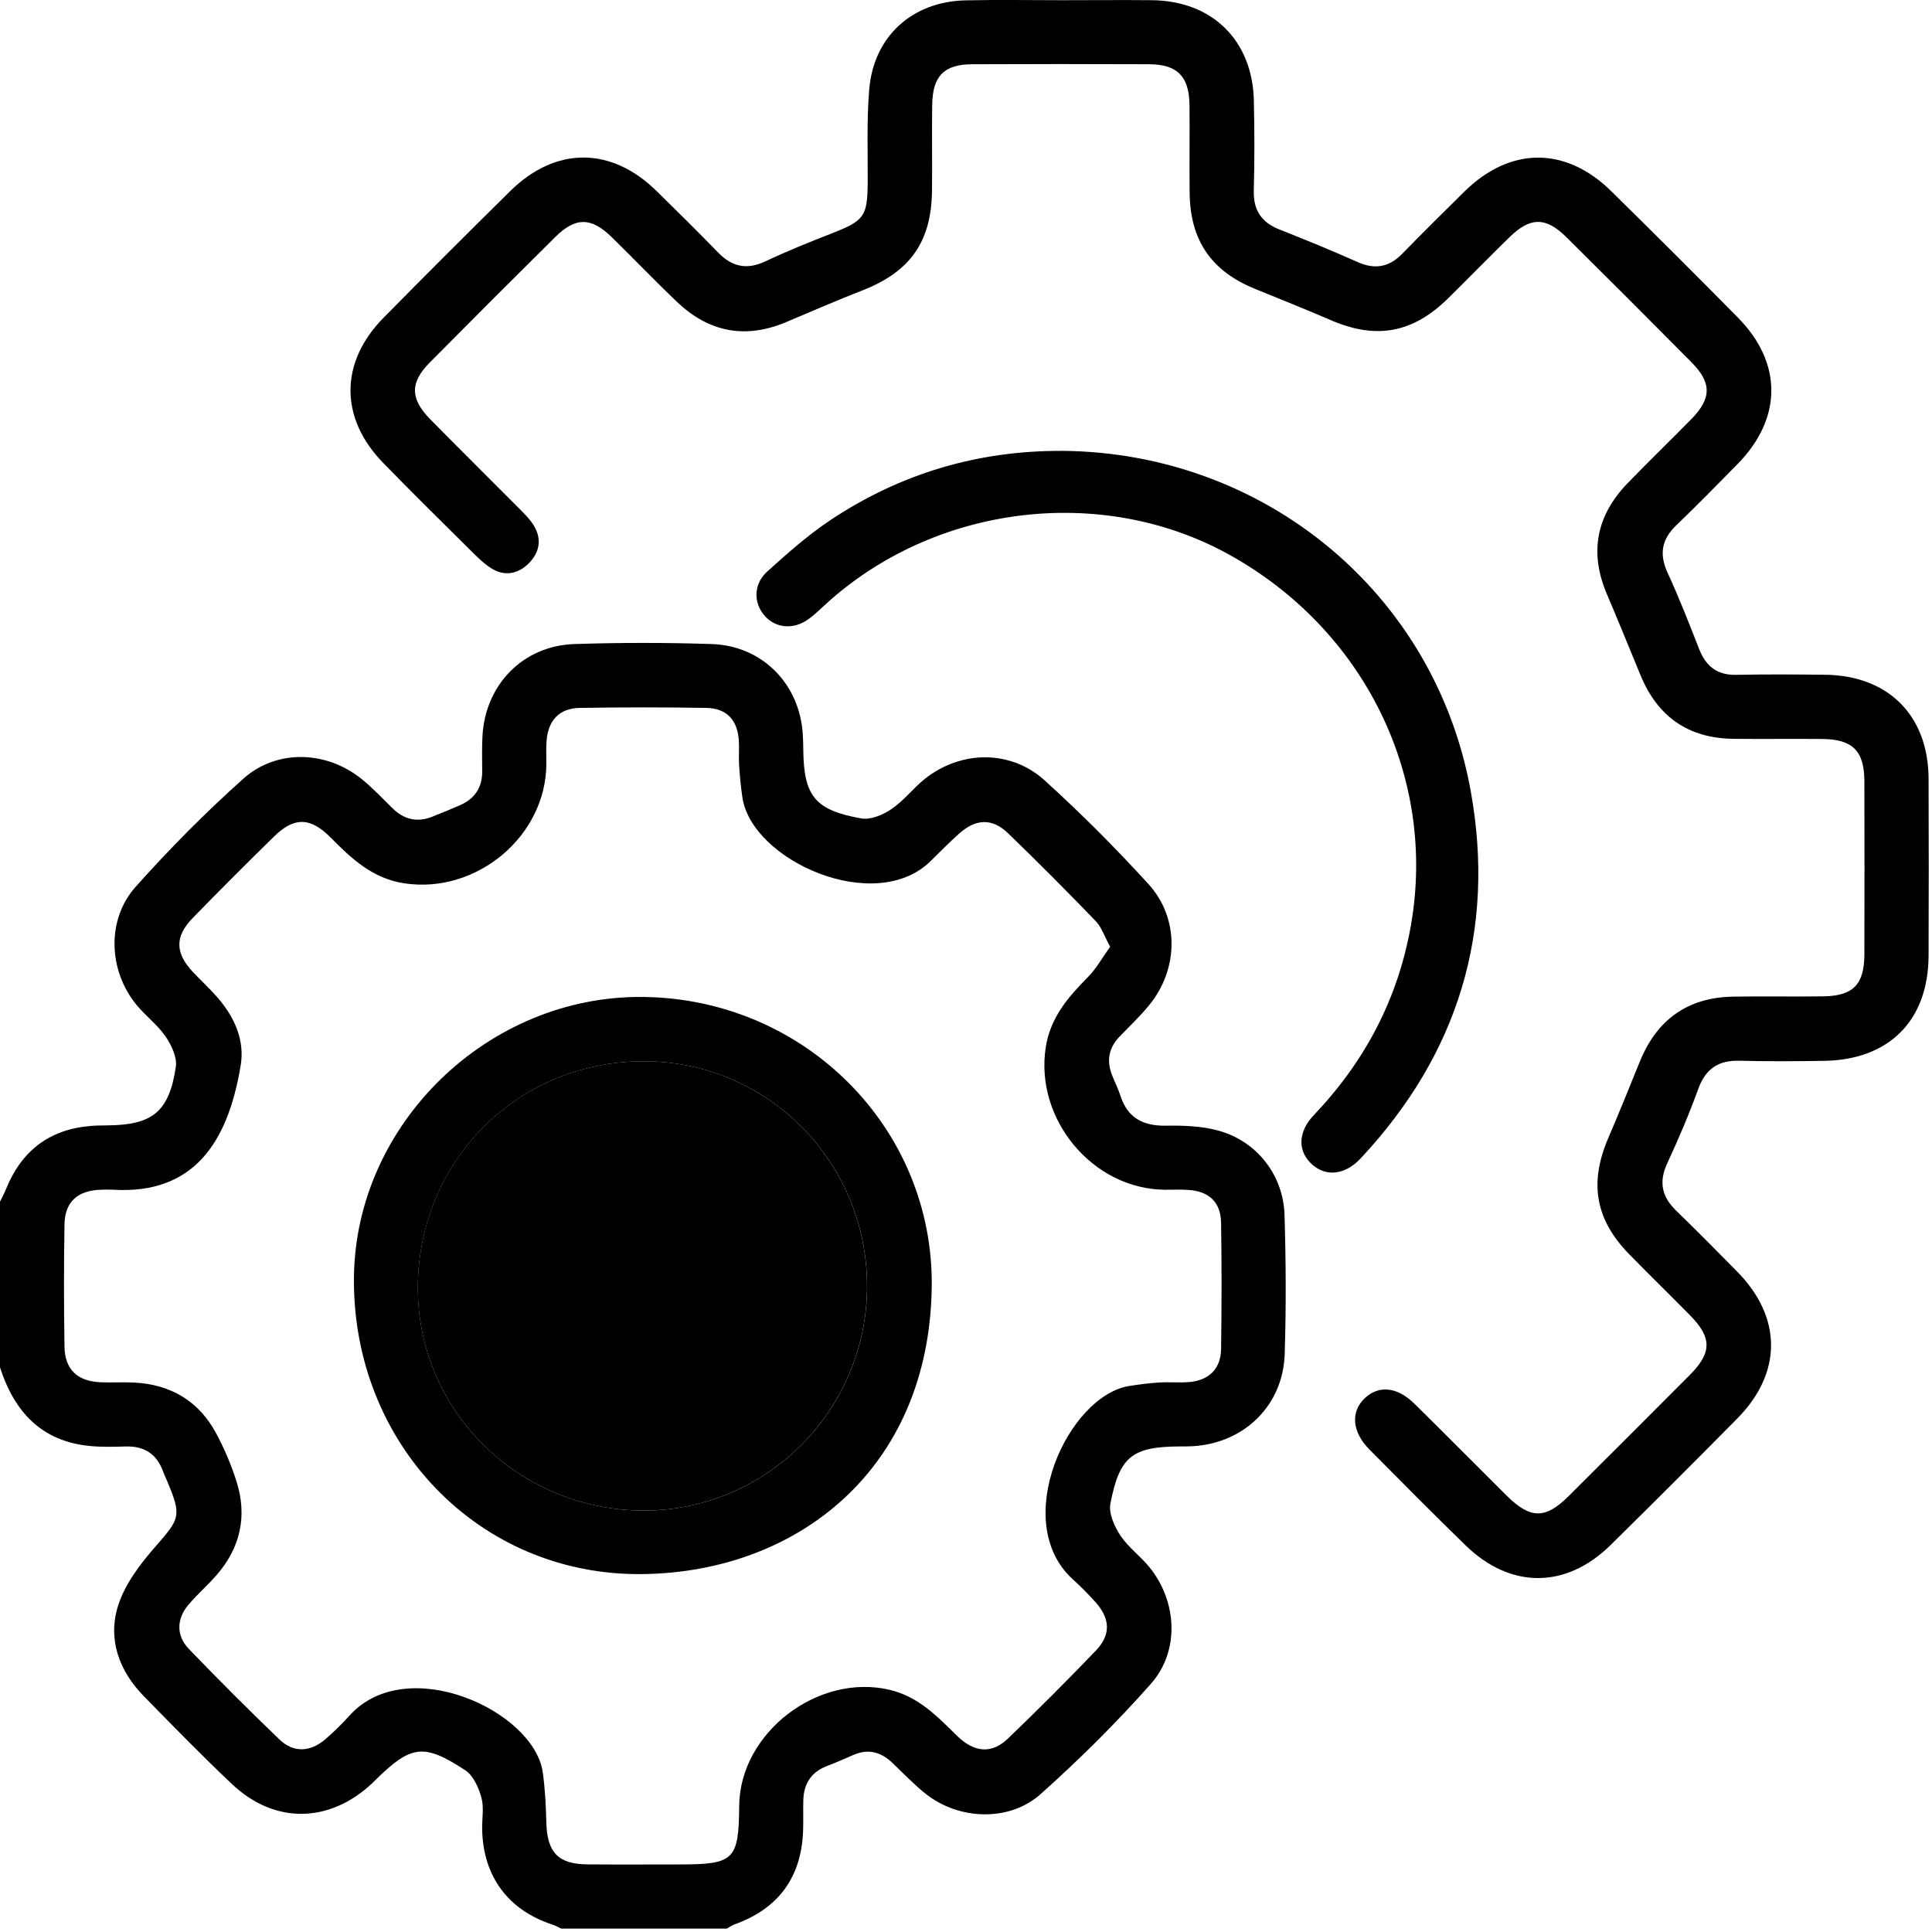 <svg xmlns="http://www.w3.org/2000/svg" width="384" height="384" viewBox="0 0 384 384" fill="none">
  <g clip-path="url(#clip0_8206_205)">
    <path d="M0 238.84C0.42 237.97 0.88 237.12 1.24 236.24C4.3 228.74 9.78 224.5 17.91 223.8C19.03 223.7 20.15 223.69 21.27 223.68C30.29 223.62 33.61 221.01 34.95 212.04C35.23 210.15 34.08 207.73 32.91 206.02C31.31 203.68 28.92 201.91 27.11 199.7C21.55 192.9 21.13 182.79 26.96 176.26C33.67 168.74 40.81 161.53 48.32 154.81C55.07 148.77 65.05 149.2 72.06 154.98C74.17 156.72 76.06 158.73 78.02 160.65C80.3 162.89 82.91 163.52 85.9 162.33C87.75 161.6 89.6 160.85 91.42 160.05C94.33 158.77 95.86 156.56 95.84 153.32C95.82 150.95 95.77 148.57 95.9 146.21C96.49 136.03 103.99 128.34 114.17 128.01C123.27 127.71 132.39 127.71 141.48 128.01C151.52 128.35 158.94 135.94 159.56 145.93C159.62 146.93 159.65 147.92 159.66 148.92C159.74 158.18 161.93 161.03 171.2 162.67C173.07 163 175.53 161.94 177.23 160.78C179.67 159.12 181.53 156.62 183.87 154.77C191.01 149.12 200.88 148.99 207.61 155.09C214.81 161.61 221.7 168.52 228.25 175.7C234.44 182.49 234.27 192.58 228.44 199.74C226.64 201.96 224.54 203.94 222.55 206C220.42 208.2 219.9 210.72 220.98 213.57C221.51 214.97 222.22 216.3 222.67 217.72C224.1 222.22 227.21 223.82 231.8 223.74C235.25 223.68 238.85 223.81 242.14 224.71C249.78 226.8 255.07 233.53 255.31 241.47C255.59 250.69 255.64 259.93 255.34 269.15C255.01 279.33 247.33 286.81 237.14 287.44C236.27 287.49 235.39 287.49 234.52 287.49C225.08 287.54 222.51 289.43 220.7 298.87C220.33 300.81 221.5 303.4 222.7 305.21C224.26 307.56 226.7 309.31 228.49 311.53C233.99 318.36 234.5 328.17 228.75 334.67C221.91 342.4 214.53 349.72 206.82 356.6C200.57 362.17 190.54 361.75 183.97 356.52C181.64 354.66 179.56 352.48 177.4 350.41C175.1 348.2 172.54 347.51 169.54 348.84C167.83 349.6 166.12 350.34 164.37 351.01C161.17 352.23 159.72 354.61 159.66 357.93C159.62 359.93 159.69 361.92 159.62 363.92C159.29 373.13 154.69 379.38 146.03 382.47C145.48 382.67 144.99 383.03 144.48 383.32H111.54C110.99 383.06 110.45 382.75 109.88 382.56C101 379.67 96.02 372.97 95.83 363.6C95.79 361.48 96.23 359.25 95.68 357.28C95.13 355.29 94.07 352.9 92.47 351.85C84.24 346.45 81.71 346.85 74.73 353.69C74.46 353.95 74.21 354.22 73.93 354.48C65.42 362.42 54.57 362.58 46.13 354.62C40.15 348.98 34.41 343.07 28.65 337.2C23.66 332.12 21.35 325.81 23.49 319.08C24.86 314.8 27.9 310.81 30.93 307.35C35.73 301.86 36.14 301.33 33.28 294.52C32.99 293.83 32.67 293.16 32.41 292.46C31.14 288.97 28.65 287.38 24.95 287.5C22.59 287.57 20.2 287.63 17.85 287.4C8.21 286.47 2.83 280.56 0 271.78C0 260.8 0 249.82 0 238.84ZM220.63 188.13C219.47 186.02 218.93 184.26 217.78 183.07C212.06 177.15 206.26 171.3 200.33 165.59C197.21 162.59 193.97 162.72 190.68 165.65C188.73 167.39 186.88 169.26 185.02 171.1C174 182.04 149.44 171.09 147.56 158.51C147.25 156.42 147.05 154.31 146.91 152.2C146.8 150.58 146.94 148.95 146.86 147.34C146.63 143.14 144.48 140.77 140.34 140.7C131.98 140.56 123.62 140.57 115.26 140.7C111.18 140.76 108.93 143.16 108.63 147.31C108.52 148.8 108.6 150.3 108.59 151.8C108.56 166.21 94.68 177.77 80.31 175.56C74.04 174.6 69.87 170.67 65.71 166.46C61.66 162.38 58.46 162.35 54.44 166.29C49.01 171.62 43.62 177 38.31 182.45C34.71 186.14 34.79 189.43 38.36 193.21C39.99 194.93 41.74 196.54 43.29 198.33C46.61 202.17 48.67 206.75 47.84 211.75C45.28 227.25 38.39 237.38 22.58 236.47C21.71 236.42 20.83 236.44 19.96 236.47C15.39 236.66 12.9 238.87 12.82 243.35C12.68 251.46 12.69 259.57 12.82 267.68C12.89 272.17 15.37 274.51 19.87 274.73C22.11 274.84 24.37 274.68 26.61 274.79C33.91 275.15 39.51 278.45 42.97 284.9C44.61 287.96 45.99 291.21 47.03 294.52C49.17 301.34 47.78 307.59 43.09 313.01C41.3 315.08 39.19 316.89 37.44 318.98C35.06 321.82 35 325.1 37.56 327.76C43.44 333.87 49.44 339.87 55.56 345.75C58.32 348.4 61.67 348.26 64.64 345.71C66.34 344.25 67.95 342.67 69.45 341C80.82 328.38 106.13 340.02 107.88 352.27C108.35 355.58 108.5 358.95 108.59 362.3C108.76 368.18 110.95 370.52 116.76 370.56C122.87 370.61 128.99 370.57 135.1 370.57C145.92 370.57 146.83 369.68 146.92 358.94C147.04 344.43 162.52 332.54 176.77 335.85C182.48 337.18 186.24 341.09 190.16 344.95C193.63 348.37 197.1 348.66 200.35 345.54C206.29 339.84 212.11 334.01 217.81 328.07C220.84 324.91 220.67 321.71 217.73 318.43C216.31 316.85 214.82 315.34 213.25 313.92C200.66 302.53 212.26 277.33 224.53 275.46C226.49 275.16 228.47 274.9 230.45 274.78C232.44 274.66 234.45 274.86 236.43 274.69C240.32 274.34 242.64 272.04 242.7 268.12C242.82 259.76 242.83 251.4 242.7 243.05C242.63 238.9 240.28 236.74 236.09 236.5C234.6 236.41 233.1 236.47 231.6 236.47C217.2 236.4 205.59 222.43 207.86 208.1C208.78 202.29 212.23 198.24 216.16 194.28C217.92 192.51 219.17 190.22 220.67 188.14L220.63 188.13Z" fill="black"></path>
    <path d="M211.01 0.039C217 0.039 222.99 -0.021 228.98 0.039C240.92 0.169 248.93 8.009 249.21 19.939C249.35 25.929 249.36 31.919 249.2 37.899C249.1 41.819 250.75 44.219 254.34 45.629C259.55 47.679 264.74 49.819 269.85 52.089C273.26 53.609 276.07 53.119 278.67 50.469C282.77 46.279 286.93 42.139 291.11 38.029C300.19 29.129 311.17 29.079 320.25 37.999C328.7 46.309 337.1 54.679 345.42 63.119C354.33 72.159 354.26 83.169 345.34 92.249C341.32 96.339 337.3 100.439 333.16 104.419C330.25 107.219 329.75 110.149 331.45 113.849C333.74 118.819 335.73 123.929 337.73 129.029C339.07 132.449 341.3 134.209 345.1 134.129C350.96 134.009 356.83 134.049 362.69 134.109C375.3 134.239 383.26 142.189 383.32 154.759C383.37 166.489 383.36 178.219 383.32 189.939C383.28 202.789 375.51 210.639 362.6 210.849C356.99 210.939 351.37 210.979 345.76 210.829C341.58 210.719 339.02 212.389 337.56 216.389C335.73 221.419 333.64 226.359 331.38 231.209C329.65 234.929 330.29 237.859 333.16 240.639C337.28 244.629 341.32 248.719 345.34 252.809C354.23 261.879 354.25 272.879 345.3 281.939C336.97 290.369 328.59 298.749 320.14 307.069C311.26 315.819 300.23 315.849 291.28 307.139C284.84 300.879 278.52 294.489 272.19 288.109C268.72 284.609 268.41 280.619 271.24 277.919C274.01 275.279 277.7 275.619 281.14 279.009C287.27 285.049 293.33 291.179 299.43 297.239C304.17 301.949 307.15 301.979 311.79 297.349C319.84 289.339 327.87 281.309 335.88 273.269C340.27 268.859 340.27 265.859 335.94 261.459C331.91 257.369 327.8 253.359 323.79 249.259C317.1 242.409 315.84 235.159 319.61 226.309C321.76 221.269 323.84 216.199 325.88 211.119C329.26 202.699 335.4 198.229 344.51 198.089C350.5 197.989 356.49 198.119 362.48 198.029C368.33 197.939 370.54 195.639 370.56 189.729C370.59 178.249 370.59 166.769 370.56 155.289C370.54 149.239 368.24 146.939 362.17 146.879C356.31 146.829 350.44 146.909 344.58 146.849C335.63 146.759 329.49 142.499 326.08 134.239C323.85 128.829 321.65 123.409 319.36 118.029C315.84 109.759 317.32 102.429 323.5 96.039C327.66 91.729 331.98 87.579 336.17 83.299C340.2 79.179 340.24 76.089 336.21 72.019C327.96 63.689 319.66 55.389 311.33 47.139C307.24 43.089 304.17 43.109 300.05 47.119C295.94 51.129 291.94 55.239 287.85 59.269C280.82 66.199 273.59 67.519 264.62 63.679C259.59 61.519 254.51 59.469 249.43 57.409C240.78 53.889 236.56 47.789 236.45 38.389C236.38 32.529 236.49 26.659 236.42 20.799C236.34 15.179 233.98 12.789 228.41 12.769C216.68 12.719 204.95 12.719 193.22 12.769C187.65 12.789 185.36 15.119 185.28 20.819C185.19 26.559 185.32 32.299 185.24 38.039C185.09 48.109 180.87 53.999 171.51 57.679C166.41 59.679 161.38 61.839 156.33 63.989C148.21 67.439 140.95 66.059 134.61 60.049C130.18 55.839 125.96 51.409 121.59 47.139C117.49 43.129 114.39 43.109 110.32 47.149C101.99 55.409 93.69 63.699 85.44 72.029C81.47 76.029 81.5 79.239 85.5 83.319C91.45 89.369 97.49 95.329 103.47 101.349C104.43 102.319 105.41 103.319 106.11 104.479C107.76 107.199 107.22 109.849 105.07 111.989C102.91 114.139 100.19 114.609 97.56 112.899C95.91 111.829 94.5 110.359 93.09 108.959C87.42 103.339 81.73 97.729 76.16 92.009C67.48 83.089 67.49 72.019 76.24 63.149C84.56 54.699 92.95 46.329 101.39 37.999C110.44 29.069 121.48 29.099 130.53 37.999C134.63 42.019 138.71 46.049 142.71 50.169C145.49 53.039 148.43 53.689 152.14 51.939C156.53 49.869 161.04 48.059 165.56 46.289C171.73 43.869 172.41 42.969 172.46 36.429C172.51 30.199 172.24 23.929 172.77 17.729C173.66 7.219 181.33 0.299 191.92 0.069C198.28 -0.071 204.65 0.039 211.01 0.039Z" fill="black"></path>
    <path d="M211.09 89.609C251.23 89.929 285.21 117.799 292.32 157.239C297.33 184.999 289.82 209.539 270.43 230.249C267.39 233.499 263.66 233.939 260.87 231.519C257.93 228.969 257.86 225.069 261.12 221.649C271.29 210.979 277.86 198.519 280.42 183.979C285.63 154.449 271.2 125.059 244.16 110.159C218.72 96.139 185.45 100.369 163.82 120.359C162.81 121.289 161.82 122.249 160.71 123.049C157.71 125.209 154.17 124.889 151.96 122.369C149.75 119.839 149.73 116.099 152.47 113.619C156.53 109.949 160.67 106.279 165.21 103.269C179.07 94.089 194.41 89.539 211.08 89.619L211.09 89.609Z" fill="black"></path>
    <path d="M127.79 198.152C159.92 198.492 185.62 224.212 185.19 255.822C184.69 292.032 158.49 312.472 127.75 312.862C95.13 313.282 69.98 286.832 70.35 253.842C70.69 223.362 97.03 197.822 127.79 198.152ZM172.34 255.402C172.22 230.562 152.15 210.682 127.47 210.942C102.42 211.212 82.92 231.132 83.06 256.302C83.2 280.672 103.37 300.322 128.15 300.232C152.6 300.142 172.46 280.002 172.34 255.402Z" fill="black"></path>
    <path d="M172.33 255.4C172.45 280 152.59 300.14 128.14 300.23C103.36 300.32 83.2 280.67 83.05 256.3C82.9 231.13 102.41 211.21 127.46 210.94C152.14 210.68 172.21 230.56 172.33 255.4Z" fill="black"></path>
  </g>
  <defs>
    <clipPath id="clip0_8206_205">
      <rect width="383.37" height="383.32" fill="white"></rect>
    </clipPath>
  </defs>
</svg>
